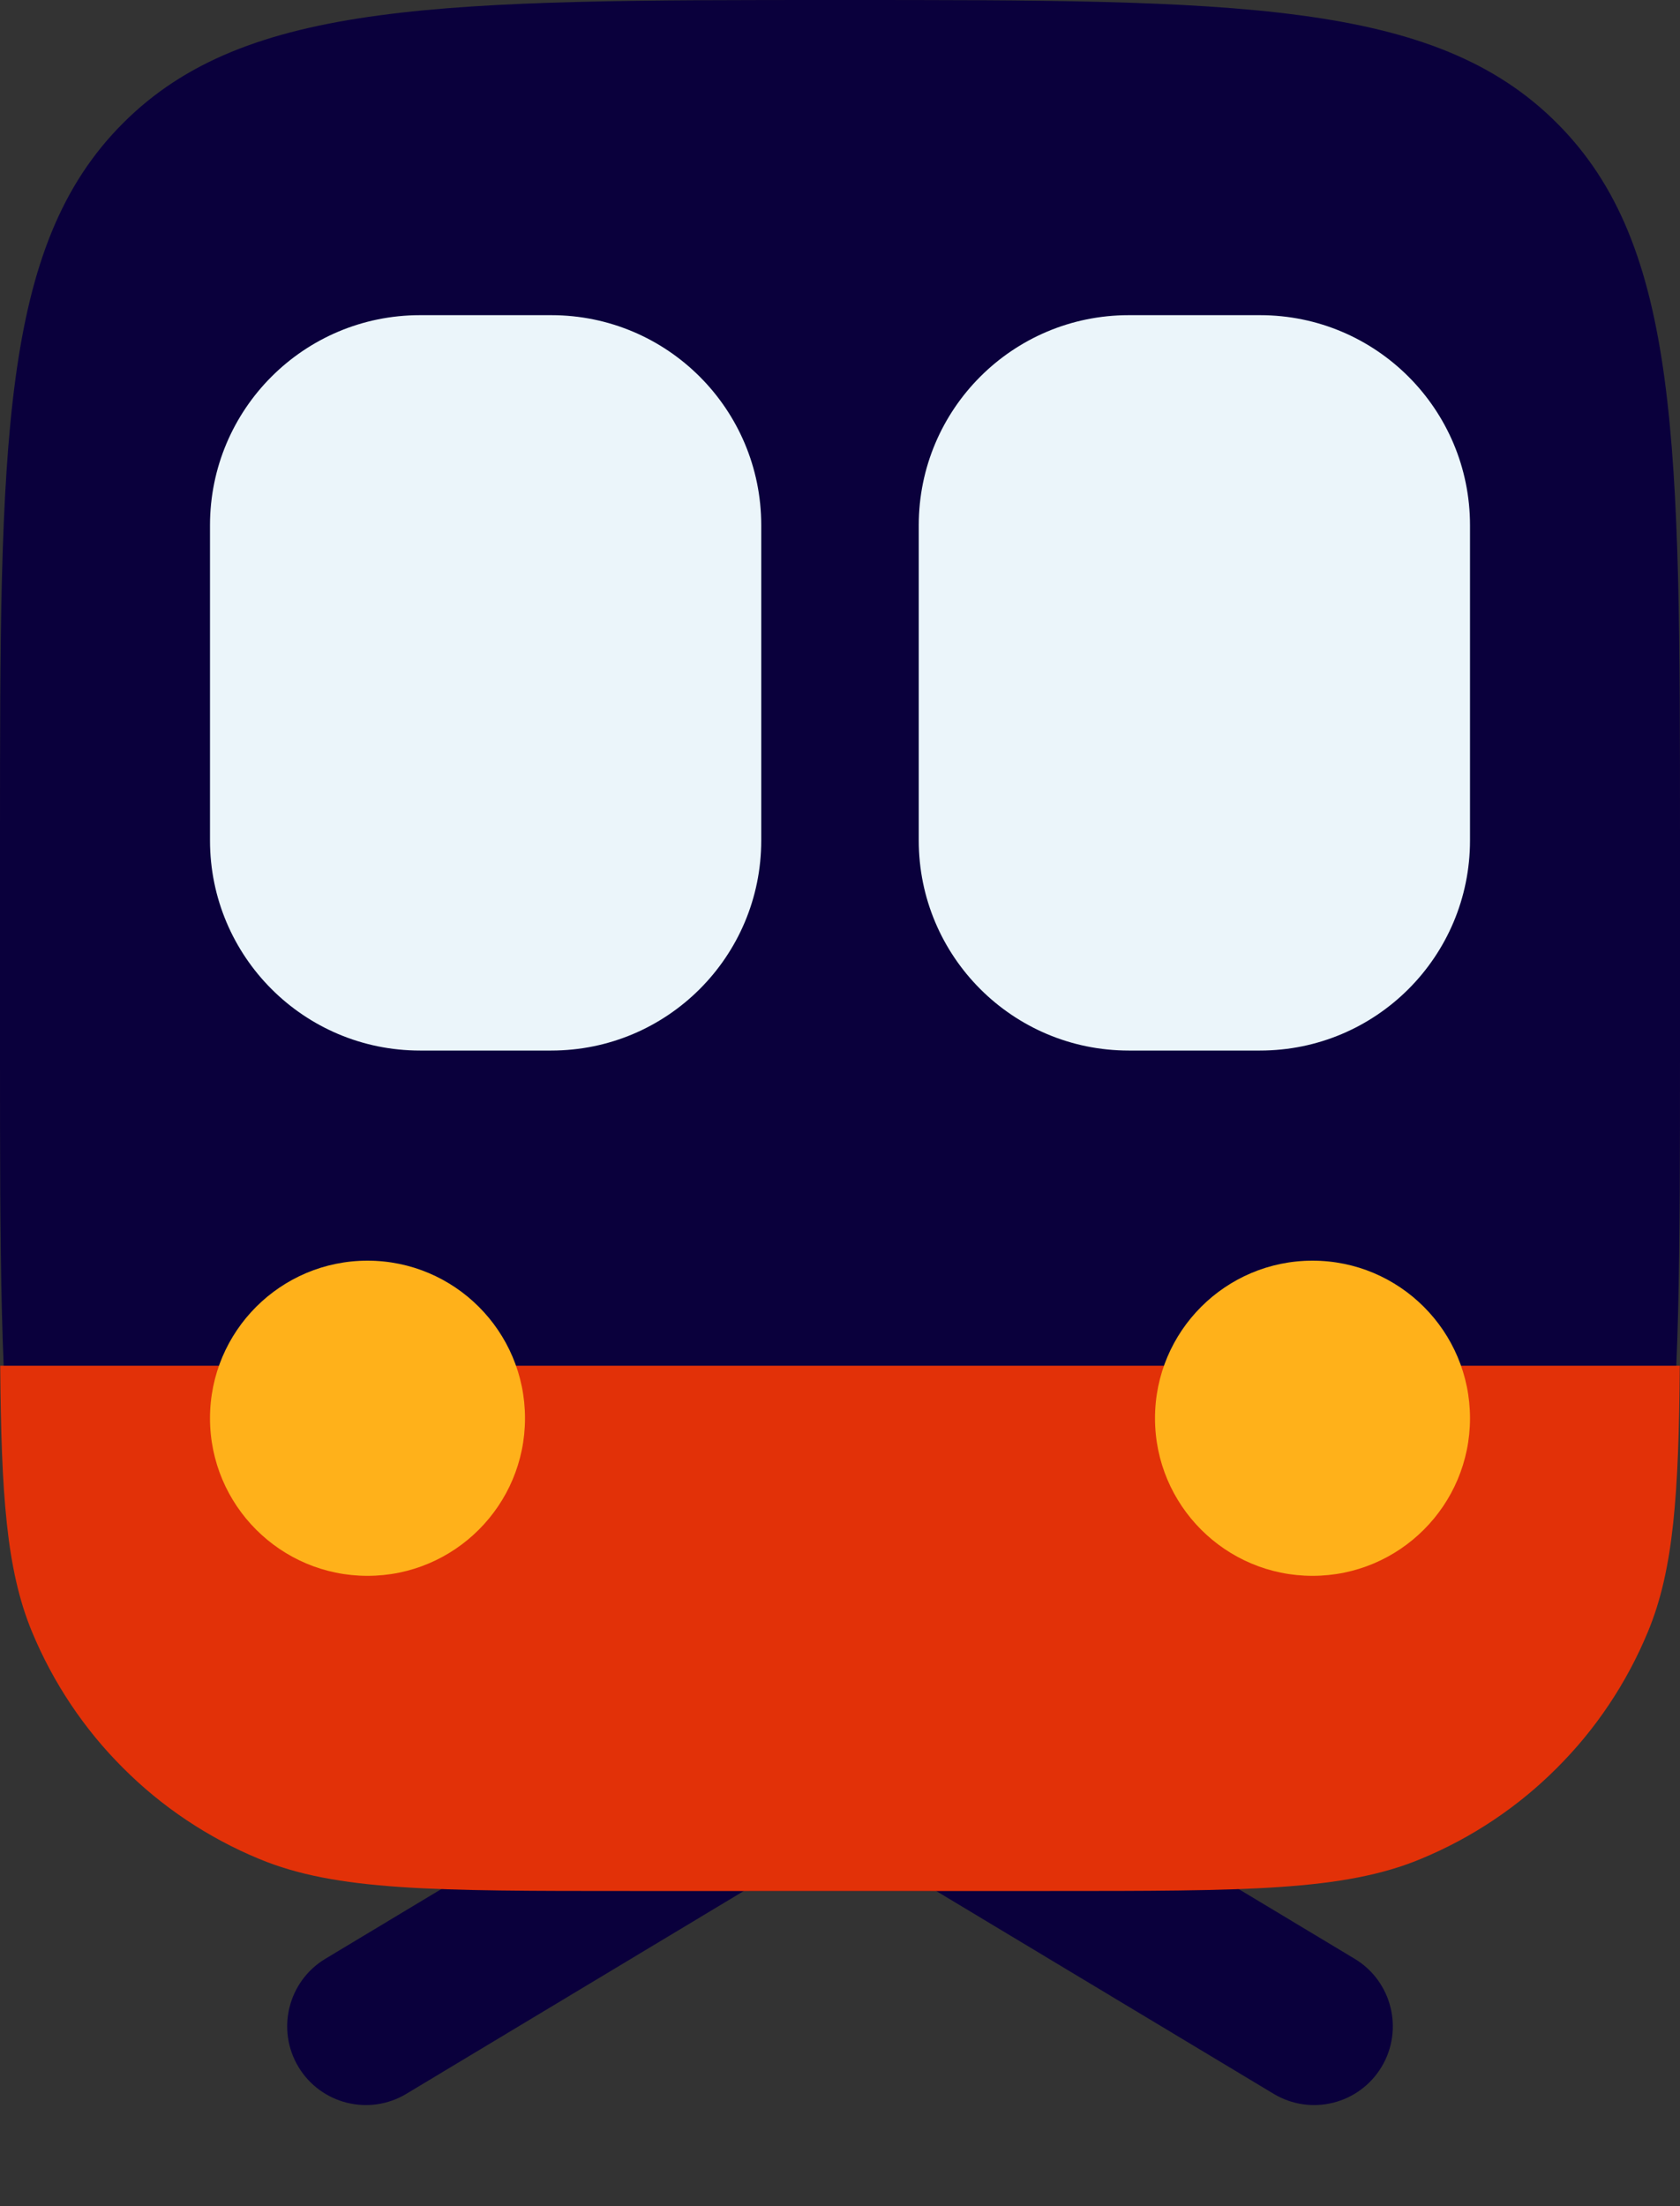 <?xml version="1.0" encoding="UTF-8"?> <svg xmlns="http://www.w3.org/2000/svg" width="16" height="21" viewBox="0 0 16 21" fill="none"><rect x="0" y="0" width="16" height="21" fill="#333333" stroke="none"/> <path d="M6.857 16.387C7.212 16.173 7.673 16.288 7.886 16.643C8.1 16.998 7.985 17.459 7.63 17.672L3.871 19.93C3.516 20.144 3.056 20.029 2.842 19.674C2.629 19.319 2.744 18.858 3.099 18.645L6.857 16.387Z" fill="#0A003C"></path> <path d="M9.143 16.387C8.788 16.173 8.327 16.288 8.114 16.643C7.9 16.998 8.015 17.459 8.37 17.672L12.129 19.93C12.484 20.144 12.944 20.029 13.158 19.674C13.371 19.319 13.256 18.858 12.901 18.645L9.143 16.387Z" fill="#0A003C"></path> <path d="M0 8C0 4.229 0 2.343 1.172 1.172C2.343 0 4.229 0 8 0C11.771 0 13.657 0 14.828 1.172C16 2.343 16 4.229 16 8V10C16 13.771 16 15.657 14.828 16.828C13.657 18 11.771 18 8 18C4.229 18 2.343 18 1.172 16.828C0 15.657 0 13.771 0 10V8Z" fill="#0A003C"></path> <path d="M4 3C2.895 3 2 3.895 2 5V8C2 9.105 2.895 10 4 10H5.25C6.355 10 7.25 9.105 7.25 8V5C7.25 3.895 6.355 3 5.25 3H4Z" fill="#EBF5FA"></path> <path d="M10.75 3C9.645 3 8.75 3.895 8.75 5V8C8.75 9.105 9.645 10 10.75 10H12C13.105 10 14 9.105 14 8V5C14 3.895 13.105 3 12 3H10.75Z" fill="#EBF5FA"></path> <path d="M6 18H10C11.864 18 12.796 18 13.531 17.695C14.511 17.29 15.29 16.511 15.695 15.531C15.94 14.941 15.988 14.224 15.998 13H0.002C0.012 14.224 0.06 14.941 0.304 15.531C0.71 16.511 1.489 17.29 2.469 17.695C3.204 18 4.136 18 6 18Z" fill="#E23108"></path> <path d="M5 13.5C5 14.328 4.328 15 3.5 15C2.672 15 2 14.328 2 13.5C2 12.672 2.672 12 3.5 12C4.328 12 5 12.672 5 13.5Z" fill="#FFB11A"></path> <path d="M14 13.5C14 14.328 13.328 15 12.5 15C11.672 15 11 14.328 11 13.5C11 12.672 11.672 12 12.5 12C13.328 12 14 12.672 14 13.5Z" fill="#FFB11A"></path> </svg> 